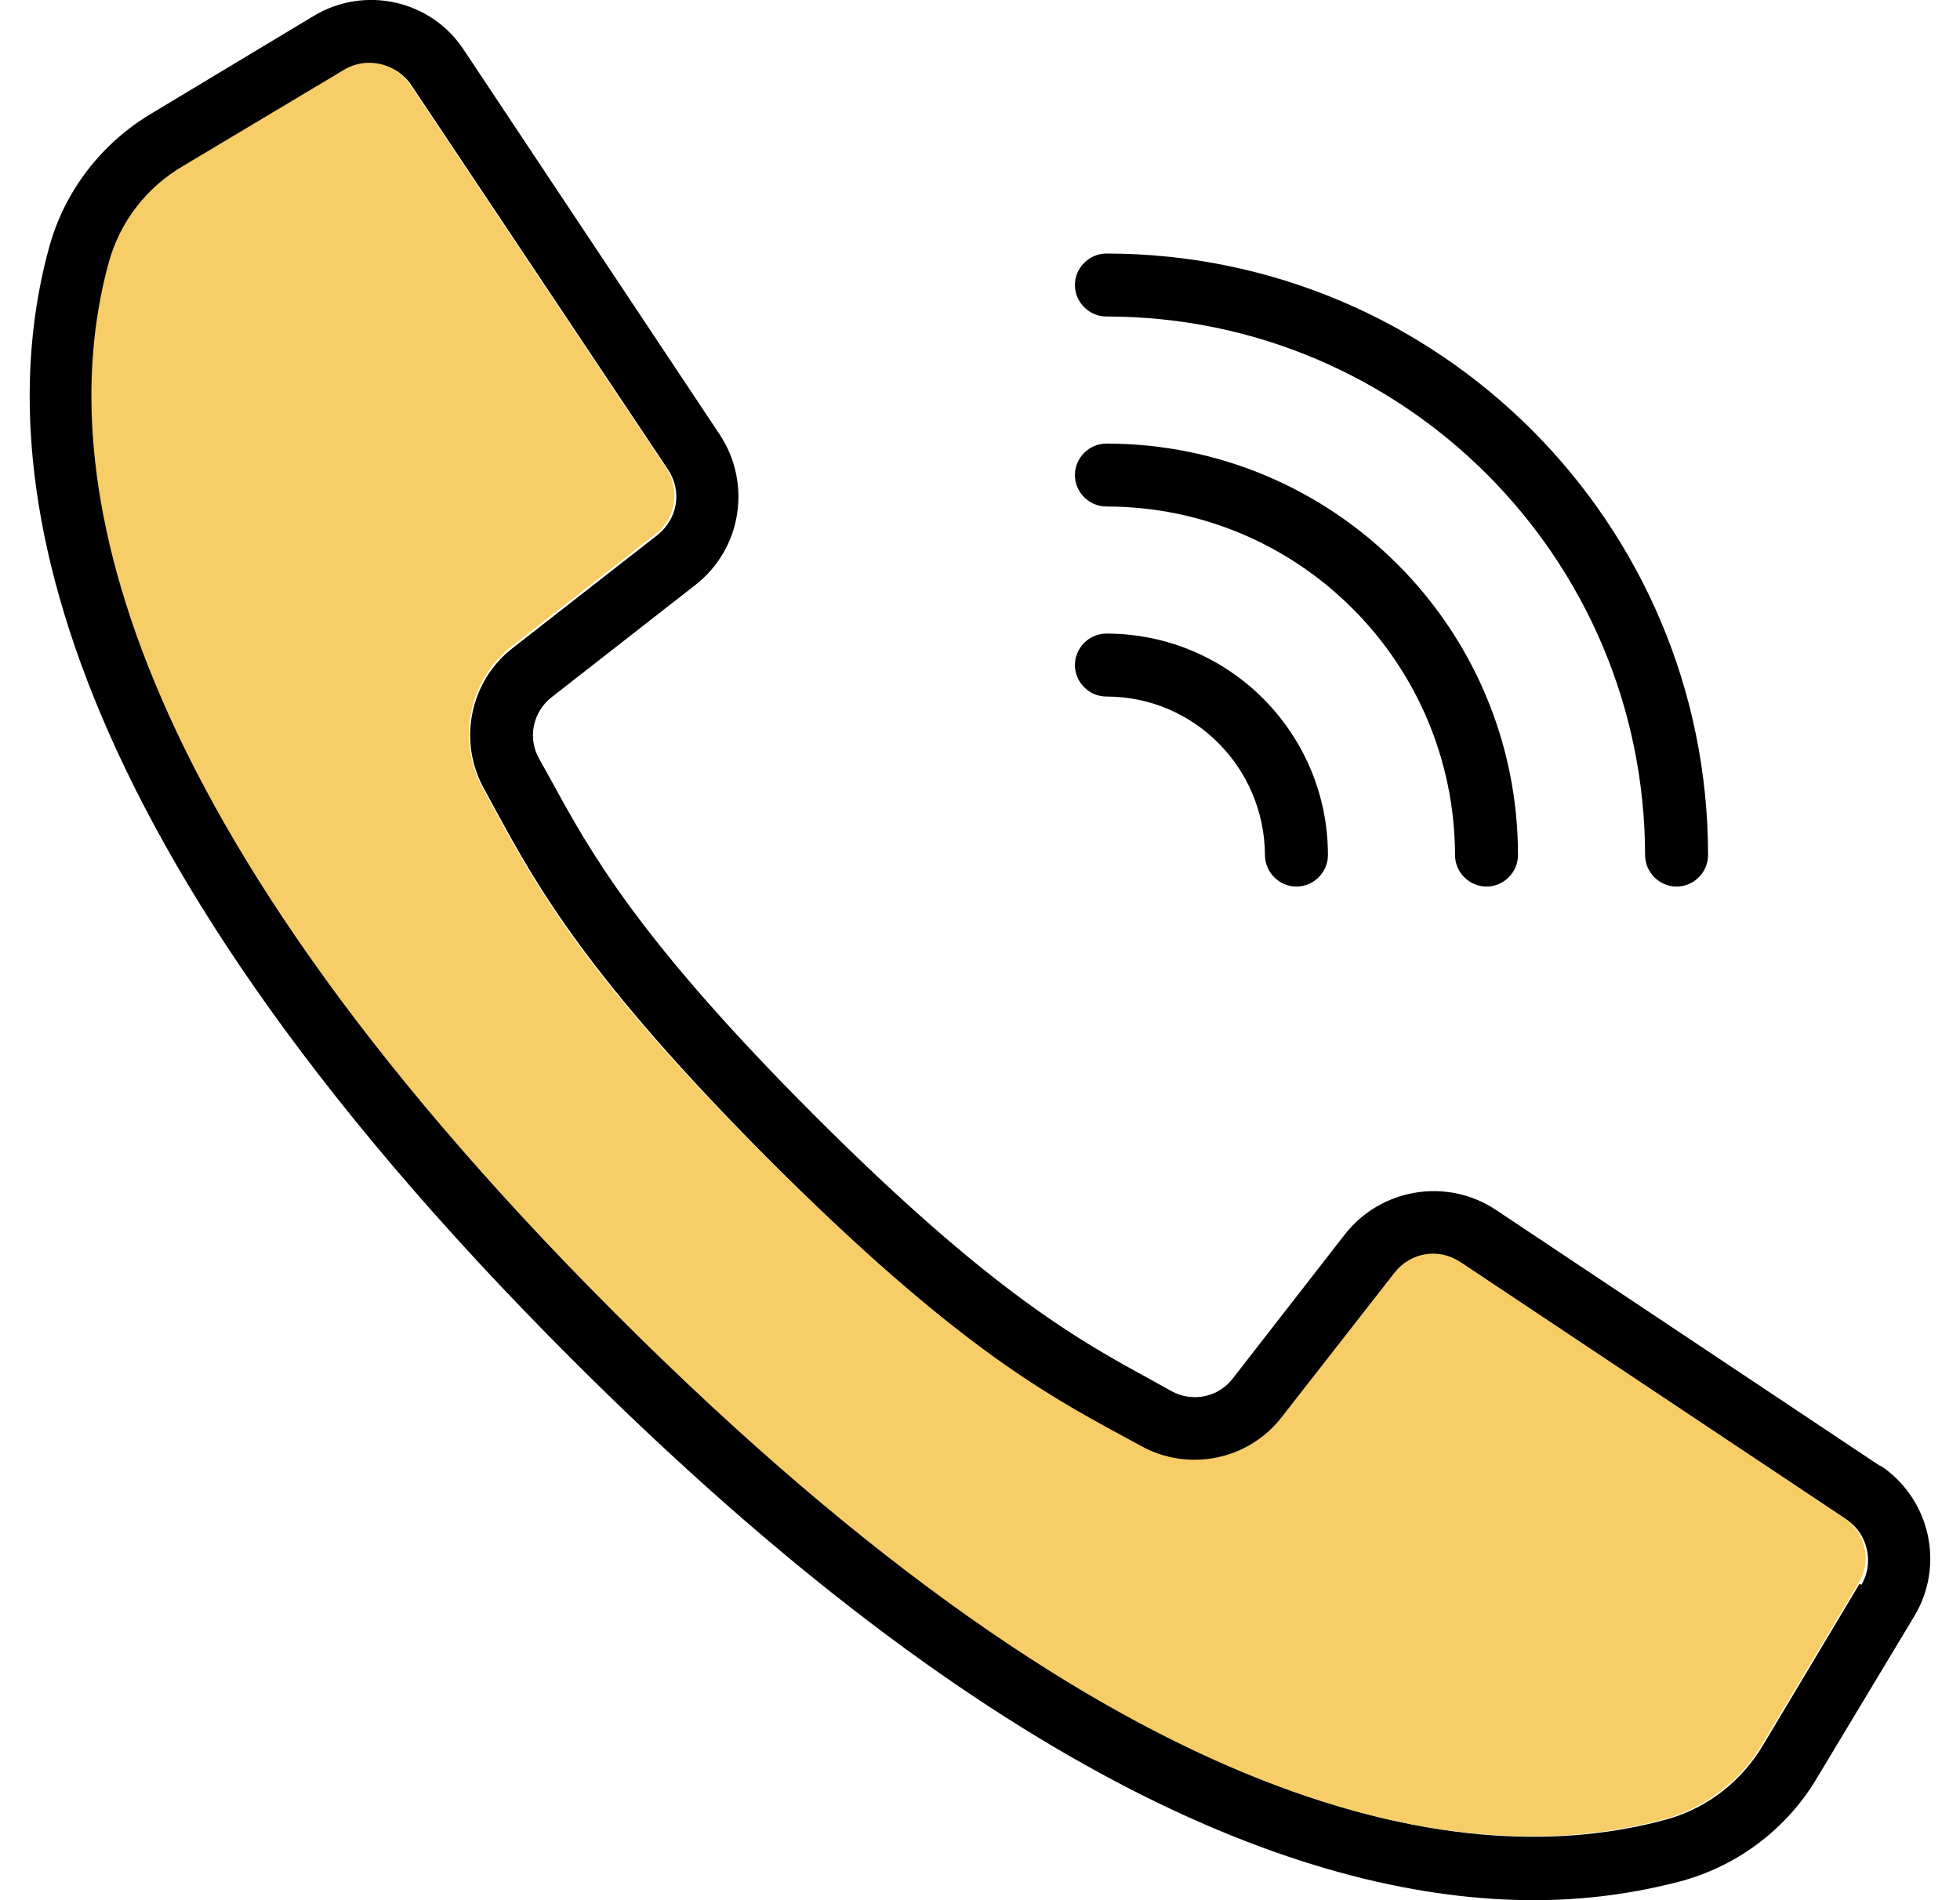 <svg width="33" height="32" viewBox="0 0 33 32" fill="none" xmlns="http://www.w3.org/2000/svg">
<g clip-path="url(#clip0_513_7518)">
<path d="M31.659 24.69L25.179 20.37C24.359 19.83 23.259 20.01 22.649 20.78L20.759 23.21C20.519 23.53 20.079 23.62 19.729 23.43L19.369 23.23C18.179 22.58 16.699 21.77 13.719 18.79C10.739 15.81 9.929 14.33 9.279 13.14L9.079 12.78C8.879 12.43 8.969 11.99 9.289 11.74L11.709 9.85C12.489 9.24 12.659 8.14 12.119 7.32L7.809 0.84C7.259 1.9908e-05 6.139 -0.25 5.279 0.27L2.569 1.9C1.719 2.4 1.089 3.21 0.829 4.16C-0.151 7.71 0.589 13.85 9.619 22.88C16.809 30.07 22.159 32 25.829 32C26.679 32 27.519 31.89 28.339 31.67C29.289 31.4 30.099 30.78 30.599 29.93L32.229 27.22C32.749 26.36 32.499 25.24 31.659 24.68V24.69ZM31.309 26.67L29.689 29.38C29.329 29.99 28.749 30.45 28.059 30.64C24.779 31.54 19.049 30.79 10.369 22.12C1.699 13.45 0.959 7.72 1.859 4.44C2.049 3.75 2.509 3.17 3.119 2.81L5.829 1.19C6.199 0.97 6.689 1.07 6.929 1.44L9.279 4.96L11.249 7.91C11.489 8.27 11.409 8.74 11.069 9.01L8.649 10.9C7.909 11.46 7.699 12.49 8.159 13.3L8.349 13.65C9.029 14.9 9.879 16.45 12.969 19.55C16.059 22.64 17.619 23.49 18.869 24.17L19.219 24.36C20.029 24.81 21.049 24.6 21.619 23.87L23.509 21.45C23.769 21.11 24.249 21.04 24.609 21.27L31.089 25.59C31.449 25.83 31.559 26.32 31.339 26.69L31.309 26.67Z" fill="black"/>
<path d="M18.628 5.33C23.628 5.33 27.688 9.39 27.698 14.4C27.698 14.69 27.938 14.93 28.228 14.93C28.518 14.93 28.758 14.69 28.758 14.4C28.758 8.81 24.218 4.27 18.628 4.27C18.338 4.27 18.098 4.51 18.098 4.8C18.098 5.09 18.338 5.33 18.628 5.33Z" fill="black"/>
<path d="M18.628 8.53C21.868 8.53 24.488 11.16 24.498 14.4C24.498 14.69 24.738 14.93 25.028 14.93C25.318 14.93 25.558 14.69 25.558 14.4C25.558 10.57 22.448 7.47 18.628 7.47C18.338 7.47 18.098 7.71 18.098 8C18.098 8.29 18.338 8.53 18.628 8.53Z" fill="black"/>
<path d="M18.628 11.73C20.098 11.73 21.288 12.92 21.298 14.4C21.298 14.69 21.538 14.93 21.828 14.93C22.118 14.93 22.358 14.69 22.358 14.4C22.358 12.34 20.688 10.67 18.628 10.67C18.338 10.67 18.098 10.91 18.098 11.2C18.098 11.49 18.338 11.73 18.628 11.73Z" fill="black"/>
<path d="M31.061 25.57L24.581 21.25C24.221 21.01 23.751 21.09 23.481 21.43L21.591 23.85C21.031 24.59 20.001 24.8 19.191 24.34L18.841 24.15C17.591 23.47 16.041 22.62 12.941 19.53C9.841 16.44 9.001 14.88 8.321 13.63L8.131 13.28C7.681 12.47 7.891 11.45 8.621 10.88L11.041 8.99C11.381 8.73 11.451 8.25 11.221 7.89L9.251 4.94L6.901 1.42C6.661 1.06 6.171 0.95 5.801 1.17L3.091 2.79C2.471 3.15 2.021 3.73 1.831 4.42C0.931 7.7 1.681 13.43 10.351 22.11C19.021 30.79 24.751 31.53 28.041 30.63C28.721 30.44 29.311 29.98 29.671 29.37L31.291 26.66C31.521 26.29 31.411 25.8 31.041 25.56L31.061 25.57Z" fill="#F6CD66"/>
</g>
<defs>
<clipPath id="clip0_513_7518">
<rect width="32" height="32" fill="white" transform="translate(0.5)"/>
</clipPath>
</defs>
</svg>
